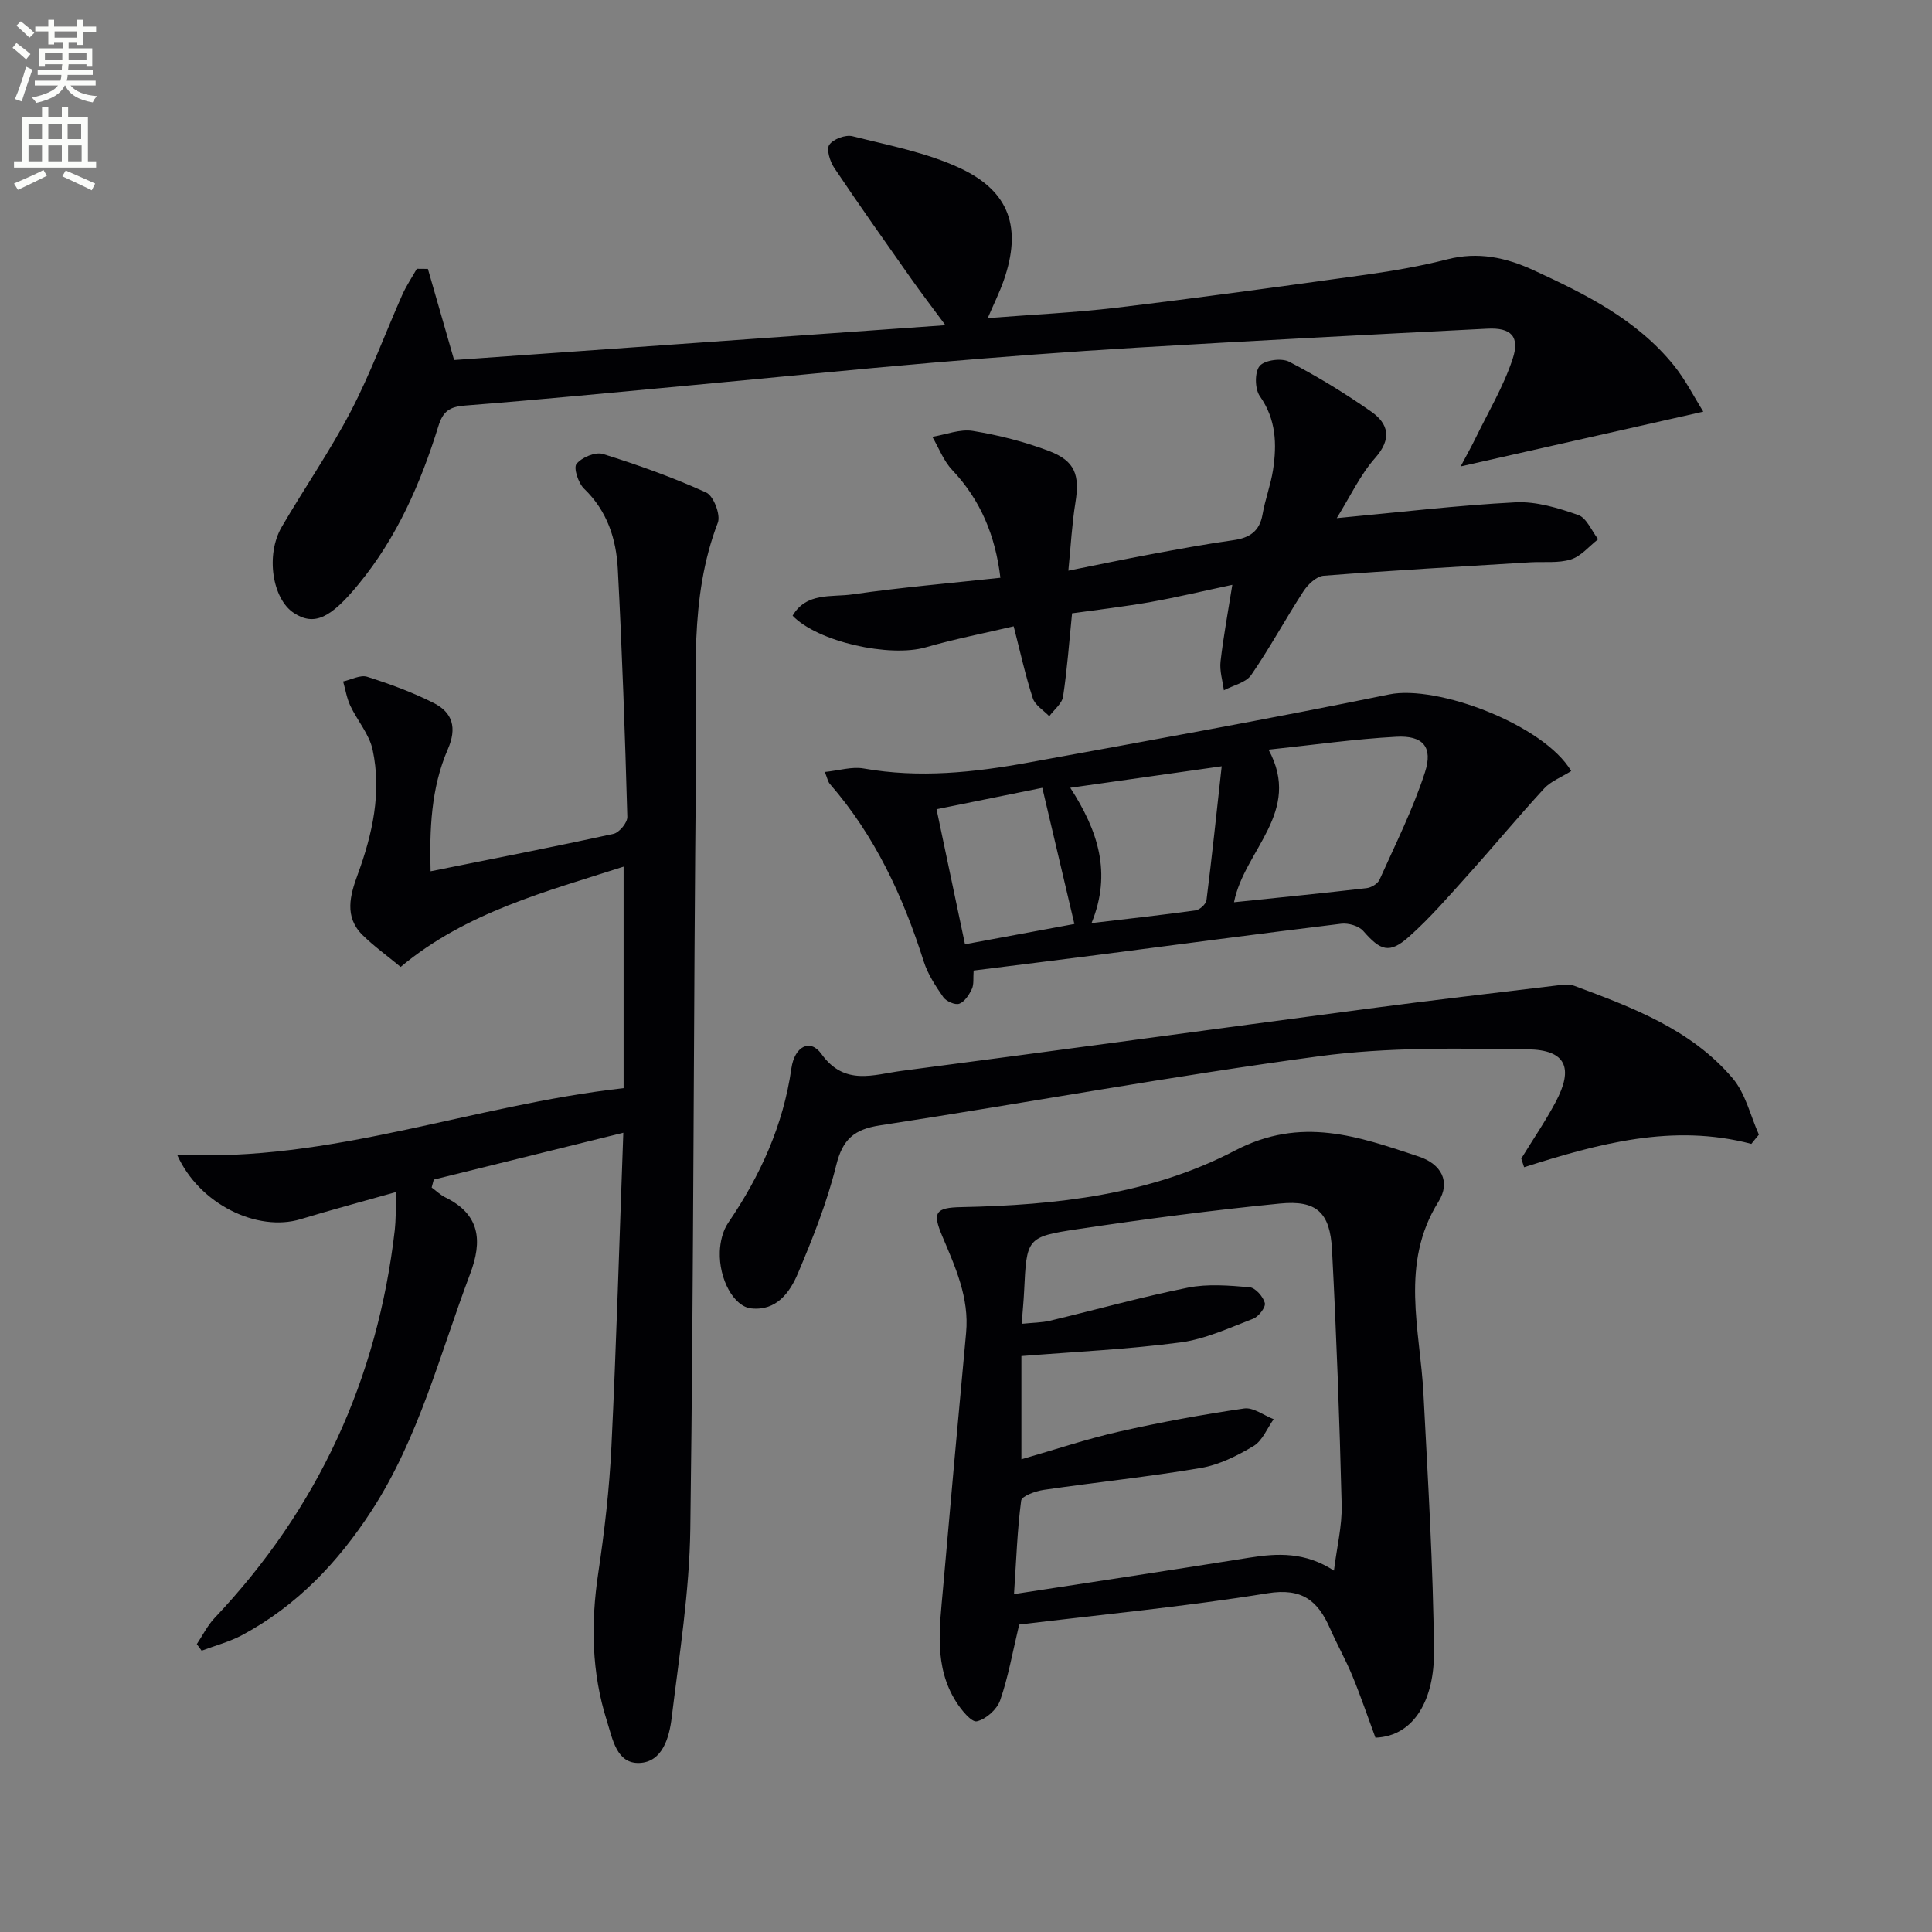 <svg enable-background="new 0 0 400 400" viewBox="0 0 400 400" xmlns="http://www.w3.org/2000/svg"><rect x="0" y="0" width="400" height="400" fill="#808080" stroke="none"/><path d="m2.6 9.9.8-1c.9.7 1.9 1.4 2.9 2.3l-.9 1.1c-1.1-1-2-1.8-2.8-2.4zm.5 10.6c.9-2.1 1.6-4.3 2.3-6.7.4.2.8.4 1.3.6-.7 2.1-1.5 4.3-2.2 6.6zm.3-15.2.9-.9c1 .8 2 1.6 2.8 2.4l-1 1c-.9-.9-1.8-1.7-2.7-2.5zm12.6-1.2h1.2v1.4h2.7v1.1h-2.7v2.7h-1.2v-.6h-1.8v1.3h4.9v3.8h-1.2v-.5h-3.7c0 .4-.1.9-.1 1.2h5.1v1h-5.2c0 .5-.1.9-.2 1.2h6v1h-5.2c1.1 1.3 2.9 2 5.5 2.2-.4.4-.7.8-.9 1.3-2.9-.5-4.8-1.6-5.7-3.5h-.1c-.8 1.7-2.7 2.9-5.9 3.6-.2-.4-.6-.8-.9-1.1 2.8-.6 4.6-1.4 5.4-2.5h-4.8v-1h5.3c.1-.3.2-.7.2-1.2h-4.9v-1h5c0-.4 0-.8.1-1.2h-3.6v.5h-1.2v-3.8h4.9v-1.3h-1.8v.5h-1.2v-2.7h-2.7v-1h2.7v-1.4h1.2v1.4h4.8zm-6.7 8.3h3.6c0-.4 0-.9 0-1.4h-3.6zm1.9-4.6h4.8v-1.3h-4.7v1.3zm6.7 3.2h-3.7v1.4h3.7z" fill="#fbfcfa"/><path d="m8.7 22.1h1.3v2.2h2.8v-2.2h1.3v2.2h4.1v9.1h1.7v1.3h-17v-1.3h1.7v-9.1h4.1zm.3 13.1.7 1.2c-1.8.9-3.8 1.9-6 2.9-.2-.4-.5-.8-.8-1.3 2.3-1 4.4-1.9 6.1-2.8zm-3.1-6.4h2.8v-3.2h-2.8zm0 4.6h2.8v-3.3h-2.8zm4.1-4.6h2.8v-3.2h-2.8zm0 4.6h2.8v-3.3h-2.8zm3.6 1.9c2.1.9 4.1 1.8 6.1 2.7l-.7 1.4c-2.2-1.1-4.2-2-6.1-2.9zm3.2-9.7h-2.8v3.2h2.8zm-2.7 7.8h2.8v-3.3h-2.8z" fill="#fbfcfa"/><g fill="#010104"><path d="m89.37 245.86c.94.69 1.79 1.53 2.82 2.04 7.21 3.53 7.74 8.99 5.14 15.86-6.26 16.6-10.61 33.96-20.44 49.08-6.92 10.64-15.43 19.6-26.7 25.66-2.64 1.42-5.62 2.19-8.44 3.26-.33-.45-.67-.9-1-1.36 1.21-1.81 2.19-3.83 3.66-5.39 21.42-22.64 33.77-49.47 37.33-80.39.11-.99.15-1.99.18-2.99.03-1.15.01-2.3.01-4.81-6.93 1.96-13.35 3.67-19.7 5.6-8.9 2.7-21-3.05-25.58-13.38 31.81 1.67 61.01-10.23 92.46-13.75 0-14.96 0-30.21 0-45.86-15.9 5.12-32.6 9.41-46.16 20.76-2.85-2.36-5.55-4.29-7.89-6.6-3.83-3.77-2.57-8.26-1.02-12.48 3.08-8.41 5-17.01 3.11-25.87-.69-3.23-3.17-6.04-4.63-9.14-.73-1.56-1-3.33-1.48-5.01 1.67-.36 3.57-1.42 4.98-.97 4.7 1.49 9.39 3.21 13.78 5.43 3.92 1.98 4.85 5.14 2.91 9.59-3.49 8.04-3.79 16.66-3.56 25.25 12.9-2.59 25.41-5.03 37.87-7.75 1.19-.26 2.89-2.32 2.86-3.51-.48-17.12-1.07-34.24-1.97-51.35-.33-6.21-2.19-12-6.98-16.6-1.2-1.15-2.23-4.31-1.57-5.13 1.08-1.35 3.91-2.54 5.46-2.06 7.26 2.26 14.47 4.84 21.39 7.98 1.51.68 3.03 4.61 2.41 6.23-6.04 15.76-4.35 32.2-4.51 48.41-.54 53.3-.47 106.61-1.19 159.92-.18 13.06-2.28 26.11-3.86 39.13-.49 4.07-1.91 9.16-6.68 9.34-4.74.18-5.54-4.96-6.74-8.74-3.18-10.04-3.33-20.19-1.78-30.56 1.3-8.69 2.31-17.47 2.73-26.24 1.03-21.26 1.64-42.53 2.46-64.94-13.56 3.35-26.4 6.53-39.24 9.7-.16.56-.3 1.1-.44 1.64z"/><path d="m211.01 336.35c-1.39 5.81-2.27 10.89-3.94 15.69-.65 1.87-2.94 3.92-4.83 4.34-1.09.25-3.22-2.35-4.29-4.05-4.62-7.28-3.41-15.35-2.72-23.29 1.55-17.7 3.14-35.39 4.79-53.08.68-7.3-2.23-13.62-4.95-20.07-2.05-4.86-1.43-5.87 3.97-5.97 19.62-.39 39.23-2.59 56.61-11.69 13.8-7.22 25.59-2.92 38.12 1.23 4.61 1.53 6.64 5.2 4.05 9.34-8.05 12.88-3.79 26.45-3.1 39.89.91 17.77 2.02 35.54 2.17 53.32.08 9.5-3.87 17.44-12.12 17.76-1.54-4.16-3.01-8.51-4.75-12.74-1.39-3.37-3.19-6.56-4.66-9.9-2.51-5.71-5.76-8.42-12.93-7.26-17.17 2.78-34.53 4.42-51.42 6.48zm-1.07-6.31c16.95-2.61 32.84-5 48.71-7.54 5.87-.94 11.56-1.2 17.53 2.68.6-4.86 1.71-9.27 1.6-13.64-.44-17.61-1.08-35.21-2-52.8-.4-7.7-3.19-10.31-10.77-9.56-14.02 1.38-28.01 3.22-41.95 5.31-10.55 1.58-10.5 1.89-11.03 12.89-.1 2.08-.31 4.15-.5 6.7 2.31-.24 4.14-.23 5.87-.64 9.51-2.27 18.94-4.92 28.52-6.84 4.12-.83 8.54-.45 12.78-.09 1.21.1 2.82 1.93 3.17 3.26.23.85-1.28 2.83-2.41 3.26-4.93 1.89-9.89 4.21-15.04 4.9-10.81 1.43-21.74 1.93-32.95 2.83v21.37c6.96-2 13.52-4.21 20.23-5.73 8.55-1.94 17.2-3.52 25.88-4.79 1.89-.28 4.07 1.43 6.12 2.22-1.36 1.9-2.32 4.45-4.16 5.55-3.37 2.02-7.13 3.9-10.95 4.55-10.77 1.83-21.67 2.95-32.49 4.53-1.7.25-4.55 1.27-4.68 2.23-.8 6.03-1 12.14-1.48 19.35z"/><path d="m88.59 55.67c1.75 6.08 3.5 12.16 5.43 18.87 33.36-2.37 67.08-4.76 101.72-7.21-2.69-3.65-4.96-6.6-7.1-9.64-5.36-7.61-10.75-15.22-15.93-22.95-.88-1.32-1.66-3.84-1.01-4.77.82-1.18 3.36-2.13 4.81-1.76 7.52 1.89 15.34 3.37 22.29 6.62 10.33 4.83 12.77 12.46 9.01 23.24-.86 2.46-2.03 4.81-3.31 7.79 9.27-.73 18.03-1.12 26.71-2.16 17.3-2.08 34.57-4.45 51.84-6.86 5.57-.78 11.15-1.76 16.6-3.15 6.35-1.62 12.1-.4 17.85 2.25 10.79 4.97 21.39 10.23 29.05 19.71 2.42 3 4.18 6.52 6.1 9.58-16.98 3.83-33.13 7.48-50.24 11.34 1.17-2.21 2.15-3.94 3.02-5.72 2.66-5.48 5.84-10.79 7.74-16.52 1.55-4.67-.31-6.53-5.23-6.28-24.24 1.22-48.47 2.49-72.69 3.93-14.09.84-28.18 1.92-42.25 3.12-16.55 1.42-33.08 3.1-49.62 4.64-15.71 1.46-31.42 3-47.14 4.23-3.15.25-4.52 1.16-5.48 4.27-3.66 11.8-8.56 23.02-16.52 32.71-5.8 7.07-9.18 8.71-13.4 5.96-4.46-2.91-5.89-12.02-2.51-17.82 4.69-8.04 10.02-15.73 14.32-23.97 4.05-7.77 7.08-16.06 10.64-24.09.83-1.87 2-3.59 3.01-5.38.75.02 1.52.02 2.29.02z"/><path d="m255.14 121.08c-5.98 1.27-11.43 2.58-16.93 3.56-5.36.95-10.77 1.57-16.25 2.34-.59 5.78-1 11.54-1.86 17.23-.22 1.47-1.87 2.72-2.86 4.08-1.17-1.23-2.94-2.27-3.41-3.73-1.53-4.69-2.58-9.53-3.96-14.89-6.06 1.43-12.21 2.62-18.2 4.35-7.43 2.15-22.37-1.11-27.57-6.55 2.88-4.91 8.11-3.79 12.38-4.41 10-1.44 20.08-2.3 30.64-3.44-1.03-8.65-4.05-16.04-9.98-22.32-1.79-1.89-2.76-4.55-4.11-6.86 2.81-.46 5.74-1.66 8.4-1.22 5.36.88 10.72 2.24 15.79 4.17 5.4 2.07 6.35 4.98 5.43 10.68-.71 4.38-.94 8.83-1.46 14.08 6.14-1.23 11.55-2.37 16.99-3.38 5.7-1.06 11.41-2.12 17.16-2.93 3.36-.47 5.45-1.82 6.06-5.36.54-3.1 1.69-6.09 2.17-9.19.81-5.34.65-10.47-2.74-15.28-1.04-1.48-1.09-4.97-.03-6.24 1.02-1.22 4.54-1.7 6.12-.87 5.86 3.05 11.54 6.52 16.96 10.31 3.63 2.54 4.33 5.65.83 9.61-3.11 3.52-5.16 7.97-7.95 12.45 12.98-1.21 24.97-2.65 37-3.27 4.3-.22 8.84 1.17 12.99 2.62 1.75.61 2.77 3.28 4.13 5.02-1.87 1.45-3.54 3.53-5.66 4.19-2.62.81-5.6.42-8.43.59-14.25.87-28.51 1.67-42.75 2.78-1.5.12-3.26 1.81-4.19 3.24-3.71 5.7-6.94 11.72-10.8 17.31-1.1 1.6-3.73 2.14-5.66 3.17-.26-1.99-.91-4.02-.69-5.96.6-5.22 1.57-10.39 2.44-15.88z"/><path d="m325.3 159.64c-2.05 1.29-4.21 2.1-5.6 3.61-5.36 5.82-10.4 11.92-15.69 17.8-3.99 4.43-7.9 8.99-12.34 12.93-4.02 3.56-5.86 2.85-9.42-1.23-.92-1.06-3.09-1.68-4.57-1.5-16.8 2.04-33.57 4.28-50.36 6.45-8.54 1.1-17.08 2.15-25.74 3.24-.12 1.57.09 2.84-.36 3.8-.57 1.21-1.49 2.66-2.61 3.07-.86.32-2.7-.5-3.31-1.36-1.6-2.3-3.21-4.76-4.05-7.39-4.27-13.44-10.09-26.02-19.44-36.76-.4-.46-.51-1.17-1.04-2.47 2.96-.3 5.62-1.16 8.06-.72 11.48 2.03 22.81.83 34.08-1.23 24.94-4.55 49.89-9.03 74.72-14.11 9.96-2.03 32.02 6.29 37.67 15.87zm-62.66-4.43c7.03 12.93-5.02 20.76-7.15 31.59 9.45-.98 18.46-1.88 27.46-2.92.97-.11 2.29-.91 2.67-1.75 3.29-7.34 6.93-14.6 9.4-22.22 1.71-5.28-.41-7.68-5.95-7.37-8.56.46-17.08 1.68-26.43 2.67zm-36.65 35.91c7.8-.93 14.69-1.68 21.56-2.64.86-.12 2.14-1.3 2.24-2.11 1.13-8.96 2.07-17.95 3.15-27.72-10.8 1.53-20.72 2.94-31.35 4.45 5.71 8.84 8.66 17.59 4.4 28.02zm-32.09-23.58c2 9.5 3.9 18.51 5.89 27.96 8.01-1.49 15.58-2.89 22.65-4.2-2.29-9.71-4.45-18.89-6.64-28.19-7.32 1.47-14.25 2.88-21.9 4.43z"/><path d="m362.6 236.83c-16.22-4.29-31.67-.06-47.05 4.83-.2-.6-.4-1.2-.59-1.79 2.38-3.89 4.97-7.67 7.11-11.69 3.77-7.06 2.18-10.82-5.76-10.93-14.4-.2-28.98-.48-43.2 1.43-30.41 4.08-60.61 9.67-90.95 14.32-5.34.82-7.71 2.89-9.03 8.25-1.89 7.66-4.85 15.11-7.94 22.41-1.67 3.95-4.45 7.79-9.66 7.23-3.61-.38-6.71-6.08-6.5-11.75.07-2.02.61-4.32 1.73-5.96 6.65-9.76 11.41-20.2 13.09-31.99.66-4.59 3.9-6.21 6.21-2.99 4.8 6.71 10.8 4.27 16.61 3.51 32.26-4.22 64.5-8.64 96.75-12.9 12.84-1.7 25.71-3.19 38.57-4.74 1.31-.16 2.8-.4 3.97.04 12.03 4.48 24.17 9.01 32.76 19.13 2.68 3.16 3.68 7.74 5.44 11.68-.53.62-1.04 1.26-1.56 1.91z"/></g></svg>
